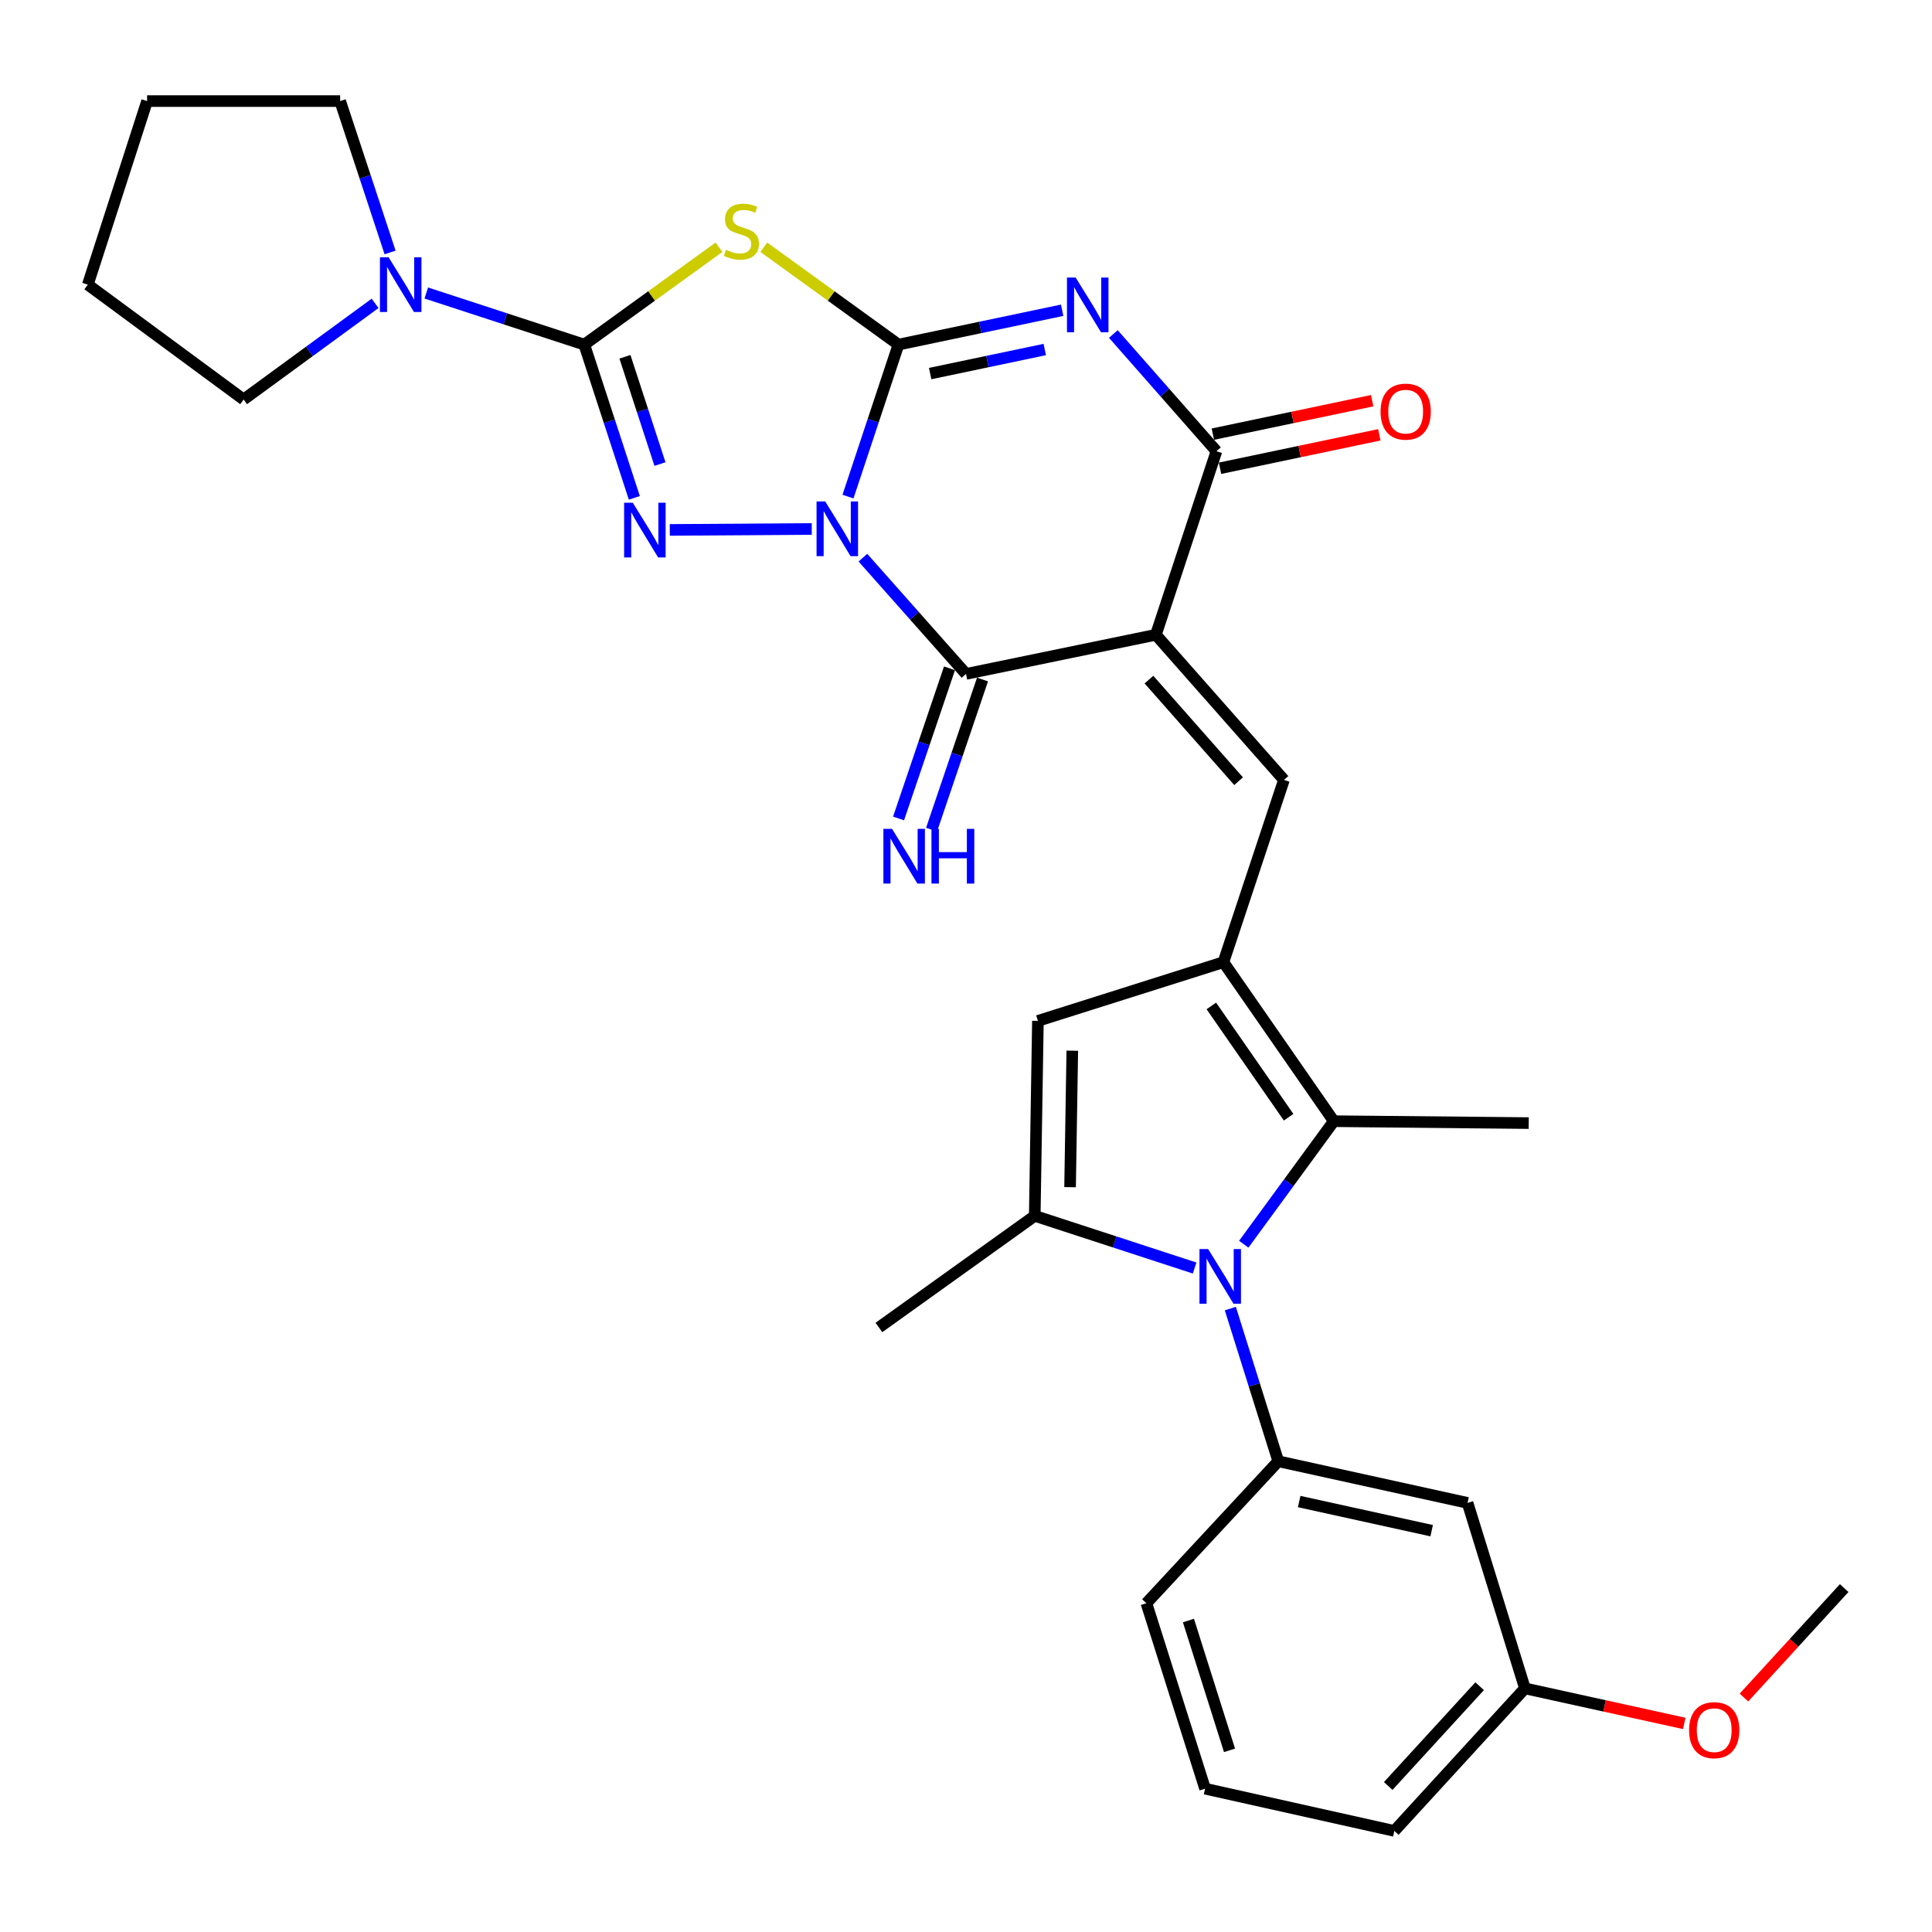 <?xml version='1.0' encoding='iso-8859-1'?>
<svg version='1.1' baseProfile='full'
              xmlns='http://www.w3.org/2000/svg'
                      xmlns:rdkit='http://www.rdkit.org/xml'
                      xmlns:xlink='http://www.w3.org/1999/xlink'
                  xml:space='preserve'
width='1000px' height='1000px' viewBox='0 0 1000 1000'>
<!-- END OF HEADER -->
<rect style='opacity:1.0;fill:#FFFFFF;stroke:none' width='1000' height='1000' x='0' y='0'> </rect>
<path class='bond-0' d='M 438.921,257.033 L 451.98,217.703' style='fill:none;fill-rule:evenodd;stroke:#0000FF;stroke-width:6px;stroke-linecap:butt;stroke-linejoin:miter;stroke-opacity:1' />
<path class='bond-0' d='M 451.98,217.703 L 465.039,178.373' style='fill:none;fill-rule:evenodd;stroke:#000000;stroke-width:6px;stroke-linecap:butt;stroke-linejoin:miter;stroke-opacity:1' />
<path class='bond-3' d='M 420.155,273.794 L 346.683,274.289' style='fill:none;fill-rule:evenodd;stroke:#0000FF;stroke-width:6px;stroke-linecap:butt;stroke-linejoin:miter;stroke-opacity:1' />
<path class='bond-4' d='M 446.635,288.645 L 473.318,318.732' style='fill:none;fill-rule:evenodd;stroke:#0000FF;stroke-width:6px;stroke-linecap:butt;stroke-linejoin:miter;stroke-opacity:1' />
<path class='bond-4' d='M 473.318,318.732 L 500,348.819' style='fill:none;fill-rule:evenodd;stroke:#000000;stroke-width:6px;stroke-linecap:butt;stroke-linejoin:miter;stroke-opacity:1' />
<path class='bond-2' d='M 465.039,178.373 L 507.401,169.479' style='fill:none;fill-rule:evenodd;stroke:#000000;stroke-width:6px;stroke-linecap:butt;stroke-linejoin:miter;stroke-opacity:1' />
<path class='bond-2' d='M 507.401,169.479 L 549.764,160.586' style='fill:none;fill-rule:evenodd;stroke:#0000FF;stroke-width:6px;stroke-linecap:butt;stroke-linejoin:miter;stroke-opacity:1' />
<path class='bond-2' d='M 481.455,193.362 L 511.108,187.136' style='fill:none;fill-rule:evenodd;stroke:#000000;stroke-width:6px;stroke-linecap:butt;stroke-linejoin:miter;stroke-opacity:1' />
<path class='bond-2' d='M 511.108,187.136 L 540.762,180.911' style='fill:none;fill-rule:evenodd;stroke:#0000FF;stroke-width:6px;stroke-linecap:butt;stroke-linejoin:miter;stroke-opacity:1' />
<path class='bond-6' d='M 465.039,178.373 L 430.184,153.17' style='fill:none;fill-rule:evenodd;stroke:#000000;stroke-width:6px;stroke-linecap:butt;stroke-linejoin:miter;stroke-opacity:1' />
<path class='bond-6' d='M 430.184,153.17 L 395.328,127.966' style='fill:none;fill-rule:evenodd;stroke:#CCCC00;stroke-width:6px;stroke-linecap:butt;stroke-linejoin:miter;stroke-opacity:1' />
<path class='bond-1' d='M 598.278,328.562 L 500,348.819' style='fill:none;fill-rule:evenodd;stroke:#000000;stroke-width:6px;stroke-linecap:butt;stroke-linejoin:miter;stroke-opacity:1' />
<path class='bond-8' d='M 598.278,328.562 L 629.631,233.541' style='fill:none;fill-rule:evenodd;stroke:#000000;stroke-width:6px;stroke-linecap:butt;stroke-linejoin:miter;stroke-opacity:1' />
<path class='bond-10' d='M 598.278,328.562 L 664.572,403.676' style='fill:none;fill-rule:evenodd;stroke:#000000;stroke-width:6px;stroke-linecap:butt;stroke-linejoin:miter;stroke-opacity:1' />
<path class='bond-10' d='M 594.695,351.768 L 641.101,404.348' style='fill:none;fill-rule:evenodd;stroke:#000000;stroke-width:6px;stroke-linecap:butt;stroke-linejoin:miter;stroke-opacity:1' />
<path class='bond-32' d='M 576.268,172.881 L 602.95,203.211' style='fill:none;fill-rule:evenodd;stroke:#0000FF;stroke-width:6px;stroke-linecap:butt;stroke-linejoin:miter;stroke-opacity:1' />
<path class='bond-32' d='M 602.95,203.211 L 629.631,233.541' style='fill:none;fill-rule:evenodd;stroke:#000000;stroke-width:6px;stroke-linecap:butt;stroke-linejoin:miter;stroke-opacity:1' />
<path class='bond-5' d='M 328.335,257.691 L 315.383,218.032' style='fill:none;fill-rule:evenodd;stroke:#0000FF;stroke-width:6px;stroke-linecap:butt;stroke-linejoin:miter;stroke-opacity:1' />
<path class='bond-5' d='M 315.383,218.032 L 302.431,178.373' style='fill:none;fill-rule:evenodd;stroke:#000000;stroke-width:6px;stroke-linecap:butt;stroke-linejoin:miter;stroke-opacity:1' />
<path class='bond-5' d='M 341.6,240.193 L 332.534,212.431' style='fill:none;fill-rule:evenodd;stroke:#0000FF;stroke-width:6px;stroke-linecap:butt;stroke-linejoin:miter;stroke-opacity:1' />
<path class='bond-5' d='M 332.534,212.431 L 323.467,184.67' style='fill:none;fill-rule:evenodd;stroke:#000000;stroke-width:6px;stroke-linecap:butt;stroke-linejoin:miter;stroke-opacity:1' />
<path class='bond-16' d='M 491.457,345.921 L 478.275,384.775' style='fill:none;fill-rule:evenodd;stroke:#000000;stroke-width:6px;stroke-linecap:butt;stroke-linejoin:miter;stroke-opacity:1' />
<path class='bond-16' d='M 478.275,384.775 L 465.092,423.629' style='fill:none;fill-rule:evenodd;stroke:#0000FF;stroke-width:6px;stroke-linecap:butt;stroke-linejoin:miter;stroke-opacity:1' />
<path class='bond-16' d='M 508.543,351.717 L 495.36,390.571' style='fill:none;fill-rule:evenodd;stroke:#000000;stroke-width:6px;stroke-linecap:butt;stroke-linejoin:miter;stroke-opacity:1' />
<path class='bond-16' d='M 495.36,390.571 L 482.178,429.425' style='fill:none;fill-rule:evenodd;stroke:#0000FF;stroke-width:6px;stroke-linecap:butt;stroke-linejoin:miter;stroke-opacity:1' />
<path class='bond-15' d='M 302.431,178.373 L 261.536,165.014' style='fill:none;fill-rule:evenodd;stroke:#000000;stroke-width:6px;stroke-linecap:butt;stroke-linejoin:miter;stroke-opacity:1' />
<path class='bond-15' d='M 261.536,165.014 L 220.64,151.656' style='fill:none;fill-rule:evenodd;stroke:#0000FF;stroke-width:6px;stroke-linecap:butt;stroke-linejoin:miter;stroke-opacity:1' />
<path class='bond-31' d='M 302.431,178.373 L 337.291,153.169' style='fill:none;fill-rule:evenodd;stroke:#000000;stroke-width:6px;stroke-linecap:butt;stroke-linejoin:miter;stroke-opacity:1' />
<path class='bond-31' d='M 337.291,153.169 L 372.152,127.965' style='fill:none;fill-rule:evenodd;stroke:#CCCC00;stroke-width:6px;stroke-linecap:butt;stroke-linejoin:miter;stroke-opacity:1' />
<path class='bond-7' d='M 643.77,644.005 L 667.071,612.166' style='fill:none;fill-rule:evenodd;stroke:#0000FF;stroke-width:6px;stroke-linecap:butt;stroke-linejoin:miter;stroke-opacity:1' />
<path class='bond-7' d='M 667.071,612.166 L 690.372,580.327' style='fill:none;fill-rule:evenodd;stroke:#000000;stroke-width:6px;stroke-linecap:butt;stroke-linejoin:miter;stroke-opacity:1' />
<path class='bond-14' d='M 636.82,677.321 L 649.227,716.833' style='fill:none;fill-rule:evenodd;stroke:#0000FF;stroke-width:6px;stroke-linecap:butt;stroke-linejoin:miter;stroke-opacity:1' />
<path class='bond-14' d='M 649.227,716.833 L 661.635,756.345' style='fill:none;fill-rule:evenodd;stroke:#000000;stroke-width:6px;stroke-linecap:butt;stroke-linejoin:miter;stroke-opacity:1' />
<path class='bond-34' d='M 618.321,656.324 L 576.952,642.822' style='fill:none;fill-rule:evenodd;stroke:#0000FF;stroke-width:6px;stroke-linecap:butt;stroke-linejoin:miter;stroke-opacity:1' />
<path class='bond-34' d='M 576.952,642.822 L 535.583,629.32' style='fill:none;fill-rule:evenodd;stroke:#000000;stroke-width:6px;stroke-linecap:butt;stroke-linejoin:miter;stroke-opacity:1' />
<path class='bond-18' d='M 631.485,242.37 L 672.708,233.713' style='fill:none;fill-rule:evenodd;stroke:#000000;stroke-width:6px;stroke-linecap:butt;stroke-linejoin:miter;stroke-opacity:1' />
<path class='bond-18' d='M 672.708,233.713 L 713.93,225.057' style='fill:none;fill-rule:evenodd;stroke:#FF0000;stroke-width:6px;stroke-linecap:butt;stroke-linejoin:miter;stroke-opacity:1' />
<path class='bond-18' d='M 627.777,224.713 L 669,216.057' style='fill:none;fill-rule:evenodd;stroke:#000000;stroke-width:6px;stroke-linecap:butt;stroke-linejoin:miter;stroke-opacity:1' />
<path class='bond-18' d='M 669,216.057 L 710.222,207.4' style='fill:none;fill-rule:evenodd;stroke:#FF0000;stroke-width:6px;stroke-linecap:butt;stroke-linejoin:miter;stroke-opacity:1' />
<path class='bond-9' d='M 633.239,498.035 L 664.572,403.676' style='fill:none;fill-rule:evenodd;stroke:#000000;stroke-width:6px;stroke-linecap:butt;stroke-linejoin:miter;stroke-opacity:1' />
<path class='bond-12' d='M 633.239,498.035 L 690.372,580.327' style='fill:none;fill-rule:evenodd;stroke:#000000;stroke-width:6px;stroke-linecap:butt;stroke-linejoin:miter;stroke-opacity:1' />
<path class='bond-12' d='M 626.989,520.668 L 666.982,578.272' style='fill:none;fill-rule:evenodd;stroke:#000000;stroke-width:6px;stroke-linecap:butt;stroke-linejoin:miter;stroke-opacity:1' />
<path class='bond-13' d='M 633.239,498.035 L 537.226,528.406' style='fill:none;fill-rule:evenodd;stroke:#000000;stroke-width:6px;stroke-linecap:butt;stroke-linejoin:miter;stroke-opacity:1' />
<path class='bond-11' d='M 535.583,629.32 L 537.226,528.406' style='fill:none;fill-rule:evenodd;stroke:#000000;stroke-width:6px;stroke-linecap:butt;stroke-linejoin:miter;stroke-opacity:1' />
<path class='bond-11' d='M 553.869,614.477 L 555.019,543.837' style='fill:none;fill-rule:evenodd;stroke:#000000;stroke-width:6px;stroke-linecap:butt;stroke-linejoin:miter;stroke-opacity:1' />
<path class='bond-20' d='M 535.583,629.32 L 454.925,687.104' style='fill:none;fill-rule:evenodd;stroke:#000000;stroke-width:6px;stroke-linecap:butt;stroke-linejoin:miter;stroke-opacity:1' />
<path class='bond-21' d='M 690.372,580.327 L 791.266,581.309' style='fill:none;fill-rule:evenodd;stroke:#000000;stroke-width:6px;stroke-linecap:butt;stroke-linejoin:miter;stroke-opacity:1' />
<path class='bond-17' d='M 661.635,756.345 L 759.603,777.895' style='fill:none;fill-rule:evenodd;stroke:#000000;stroke-width:6px;stroke-linecap:butt;stroke-linejoin:miter;stroke-opacity:1' />
<path class='bond-17' d='M 672.454,777.198 L 741.032,792.283' style='fill:none;fill-rule:evenodd;stroke:#000000;stroke-width:6px;stroke-linecap:butt;stroke-linejoin:miter;stroke-opacity:1' />
<path class='bond-22' d='M 661.635,756.345 L 593.377,829.826' style='fill:none;fill-rule:evenodd;stroke:#000000;stroke-width:6px;stroke-linecap:butt;stroke-linejoin:miter;stroke-opacity:1' />
<path class='bond-23' d='M 194.143,157.026 L 160.122,181.902' style='fill:none;fill-rule:evenodd;stroke:#0000FF;stroke-width:6px;stroke-linecap:butt;stroke-linejoin:miter;stroke-opacity:1' />
<path class='bond-23' d='M 160.122,181.902 L 126.102,206.779' style='fill:none;fill-rule:evenodd;stroke:#000000;stroke-width:6px;stroke-linecap:butt;stroke-linejoin:miter;stroke-opacity:1' />
<path class='bond-24' d='M 201.904,130.67 L 188.981,91.495' style='fill:none;fill-rule:evenodd;stroke:#0000FF;stroke-width:6px;stroke-linecap:butt;stroke-linejoin:miter;stroke-opacity:1' />
<path class='bond-24' d='M 188.981,91.495 L 176.058,52.321' style='fill:none;fill-rule:evenodd;stroke:#000000;stroke-width:6px;stroke-linecap:butt;stroke-linejoin:miter;stroke-opacity:1' />
<path class='bond-19' d='M 759.603,777.895 L 789.302,873.898' style='fill:none;fill-rule:evenodd;stroke:#000000;stroke-width:6px;stroke-linecap:butt;stroke-linejoin:miter;stroke-opacity:1' />
<path class='bond-25' d='M 789.302,873.898 L 830.532,882.968' style='fill:none;fill-rule:evenodd;stroke:#000000;stroke-width:6px;stroke-linecap:butt;stroke-linejoin:miter;stroke-opacity:1' />
<path class='bond-25' d='M 830.532,882.968 L 871.761,892.037' style='fill:none;fill-rule:evenodd;stroke:#FF0000;stroke-width:6px;stroke-linecap:butt;stroke-linejoin:miter;stroke-opacity:1' />
<path class='bond-35' d='M 789.302,873.898 L 721.705,947.68' style='fill:none;fill-rule:evenodd;stroke:#000000;stroke-width:6px;stroke-linecap:butt;stroke-linejoin:miter;stroke-opacity:1' />
<path class='bond-35' d='M 765.859,872.778 L 718.541,924.424' style='fill:none;fill-rule:evenodd;stroke:#000000;stroke-width:6px;stroke-linecap:butt;stroke-linejoin:miter;stroke-opacity:1' />
<path class='bond-26' d='M 593.377,829.826 L 623.747,925.819' style='fill:none;fill-rule:evenodd;stroke:#000000;stroke-width:6px;stroke-linecap:butt;stroke-linejoin:miter;stroke-opacity:1' />
<path class='bond-26' d='M 615.134,838.783 L 636.393,905.978' style='fill:none;fill-rule:evenodd;stroke:#000000;stroke-width:6px;stroke-linecap:butt;stroke-linejoin:miter;stroke-opacity:1' />
<path class='bond-30' d='M 126.102,206.779 L 45.455,147.331' style='fill:none;fill-rule:evenodd;stroke:#000000;stroke-width:6px;stroke-linecap:butt;stroke-linejoin:miter;stroke-opacity:1' />
<path class='bond-29' d='M 176.058,52.321 L 76.136,52.321' style='fill:none;fill-rule:evenodd;stroke:#000000;stroke-width:6px;stroke-linecap:butt;stroke-linejoin:miter;stroke-opacity:1' />
<path class='bond-28' d='M 902.664,878.638 L 928.605,850.313' style='fill:none;fill-rule:evenodd;stroke:#FF0000;stroke-width:6px;stroke-linecap:butt;stroke-linejoin:miter;stroke-opacity:1' />
<path class='bond-28' d='M 928.605,850.313 L 954.545,821.988' style='fill:none;fill-rule:evenodd;stroke:#000000;stroke-width:6px;stroke-linecap:butt;stroke-linejoin:miter;stroke-opacity:1' />
<path class='bond-27' d='M 623.747,925.819 L 721.705,947.68' style='fill:none;fill-rule:evenodd;stroke:#000000;stroke-width:6px;stroke-linecap:butt;stroke-linejoin:miter;stroke-opacity:1' />
<path class='bond-33' d='M 76.136,52.321 L 45.455,147.331' style='fill:none;fill-rule:evenodd;stroke:#000000;stroke-width:6px;stroke-linecap:butt;stroke-linejoin:miter;stroke-opacity:1' />
<path  class='atom-0' d='M 427.125 259.545
L 436.405 274.545
Q 437.325 276.025, 438.805 278.705
Q 440.285 281.385, 440.365 281.545
L 440.365 259.545
L 444.125 259.545
L 444.125 287.865
L 440.245 287.865
L 430.285 271.465
Q 429.125 269.545, 427.885 267.345
Q 426.685 265.145, 426.325 264.465
L 426.325 287.865
L 422.645 287.865
L 422.645 259.545
L 427.125 259.545
' fill='#0000FF'/>
<path  class='atom-3' d='M 556.746 143.645
L 566.026 158.645
Q 566.946 160.125, 568.426 162.805
Q 569.906 165.485, 569.986 165.645
L 569.986 143.645
L 573.746 143.645
L 573.746 171.965
L 569.866 171.965
L 559.906 155.565
Q 558.746 153.645, 557.506 151.445
Q 556.306 149.245, 555.946 148.565
L 555.946 171.965
L 552.266 171.965
L 552.266 143.645
L 556.746 143.645
' fill='#0000FF'/>
<path  class='atom-4' d='M 327.524 260.216
L 336.804 275.216
Q 337.724 276.696, 339.204 279.376
Q 340.684 282.056, 340.764 282.216
L 340.764 260.216
L 344.524 260.216
L 344.524 288.536
L 340.644 288.536
L 330.684 272.136
Q 329.524 270.216, 328.284 268.016
Q 327.084 265.816, 326.724 265.136
L 326.724 288.536
L 323.044 288.536
L 323.044 260.216
L 327.524 260.216
' fill='#0000FF'/>
<path  class='atom-7' d='M 375.74 129.307
Q 376.06 129.427, 377.38 129.987
Q 378.7 130.547, 380.14 130.907
Q 381.62 131.227, 383.06 131.227
Q 385.74 131.227, 387.3 129.947
Q 388.86 128.627, 388.86 126.347
Q 388.86 124.787, 388.06 123.827
Q 387.3 122.867, 386.1 122.347
Q 384.9 121.827, 382.9 121.227
Q 380.38 120.467, 378.86 119.747
Q 377.38 119.027, 376.3 117.507
Q 375.26 115.987, 375.26 113.427
Q 375.26 109.867, 377.66 107.667
Q 380.1 105.467, 384.9 105.467
Q 388.18 105.467, 391.9 107.027
L 390.98 110.107
Q 387.58 108.707, 385.02 108.707
Q 382.26 108.707, 380.74 109.867
Q 379.22 110.987, 379.26 112.947
Q 379.26 114.467, 380.02 115.387
Q 380.82 116.307, 381.94 116.827
Q 383.1 117.347, 385.02 117.947
Q 387.58 118.747, 389.1 119.547
Q 390.62 120.347, 391.7 121.987
Q 392.82 123.587, 392.82 126.347
Q 392.82 130.267, 390.18 132.387
Q 387.58 134.467, 383.22 134.467
Q 380.7 134.467, 378.78 133.907
Q 376.9 133.387, 374.66 132.467
L 375.74 129.307
' fill='#CCCC00'/>
<path  class='atom-8' d='M 625.326 646.493
L 634.606 661.493
Q 635.526 662.973, 637.006 665.653
Q 638.486 668.333, 638.566 668.493
L 638.566 646.493
L 642.326 646.493
L 642.326 674.813
L 638.446 674.813
L 628.486 658.413
Q 627.326 656.493, 626.086 654.293
Q 624.886 652.093, 624.526 651.413
L 624.526 674.813
L 620.846 674.813
L 620.846 646.493
L 625.326 646.493
' fill='#0000FF'/>
<path  class='atom-16' d='M 201.141 133.171
L 210.421 148.171
Q 211.341 149.651, 212.821 152.331
Q 214.301 155.011, 214.381 155.171
L 214.381 133.171
L 218.141 133.171
L 218.141 161.491
L 214.261 161.491
L 204.301 145.091
Q 203.141 143.171, 201.901 140.971
Q 200.701 138.771, 200.341 138.091
L 200.341 161.491
L 196.661 161.491
L 196.661 133.171
L 201.141 133.171
' fill='#0000FF'/>
<path  class='atom-17' d='M 461.726 429.018
L 471.006 444.018
Q 471.926 445.498, 473.406 448.178
Q 474.886 450.858, 474.966 451.018
L 474.966 429.018
L 478.726 429.018
L 478.726 457.338
L 474.846 457.338
L 464.886 440.938
Q 463.726 439.018, 462.486 436.818
Q 461.286 434.618, 460.926 433.938
L 460.926 457.338
L 457.246 457.338
L 457.246 429.018
L 461.726 429.018
' fill='#0000FF'/>
<path  class='atom-17' d='M 482.126 429.018
L 485.966 429.018
L 485.966 441.058
L 500.446 441.058
L 500.446 429.018
L 504.286 429.018
L 504.286 457.338
L 500.446 457.338
L 500.446 444.258
L 485.966 444.258
L 485.966 457.338
L 482.126 457.338
L 482.126 429.018
' fill='#0000FF'/>
<path  class='atom-19' d='M 714.578 213.054
Q 714.578 206.254, 717.938 202.454
Q 721.298 198.654, 727.578 198.654
Q 733.858 198.654, 737.218 202.454
Q 740.578 206.254, 740.578 213.054
Q 740.578 219.934, 737.178 223.854
Q 733.778 227.734, 727.578 227.734
Q 721.338 227.734, 717.938 223.854
Q 714.578 219.974, 714.578 213.054
M 727.578 224.534
Q 731.898 224.534, 734.218 221.654
Q 736.578 218.734, 736.578 213.054
Q 736.578 207.494, 734.218 204.694
Q 731.898 201.854, 727.578 201.854
Q 723.258 201.854, 720.898 204.654
Q 718.578 207.454, 718.578 213.054
Q 718.578 218.774, 720.898 221.654
Q 723.258 224.534, 727.578 224.534
' fill='#FF0000'/>
<path  class='atom-26' d='M 874.269 895.528
Q 874.269 888.728, 877.629 884.928
Q 880.989 881.128, 887.269 881.128
Q 893.549 881.128, 896.909 884.928
Q 900.269 888.728, 900.269 895.528
Q 900.269 902.408, 896.869 906.328
Q 893.469 910.208, 887.269 910.208
Q 881.029 910.208, 877.629 906.328
Q 874.269 902.448, 874.269 895.528
M 887.269 907.008
Q 891.589 907.008, 893.909 904.128
Q 896.269 901.208, 896.269 895.528
Q 896.269 889.968, 893.909 887.168
Q 891.589 884.328, 887.269 884.328
Q 882.949 884.328, 880.589 887.128
Q 878.269 889.928, 878.269 895.528
Q 878.269 901.248, 880.589 904.128
Q 882.949 907.008, 887.269 907.008
' fill='#FF0000'/>
</svg>

